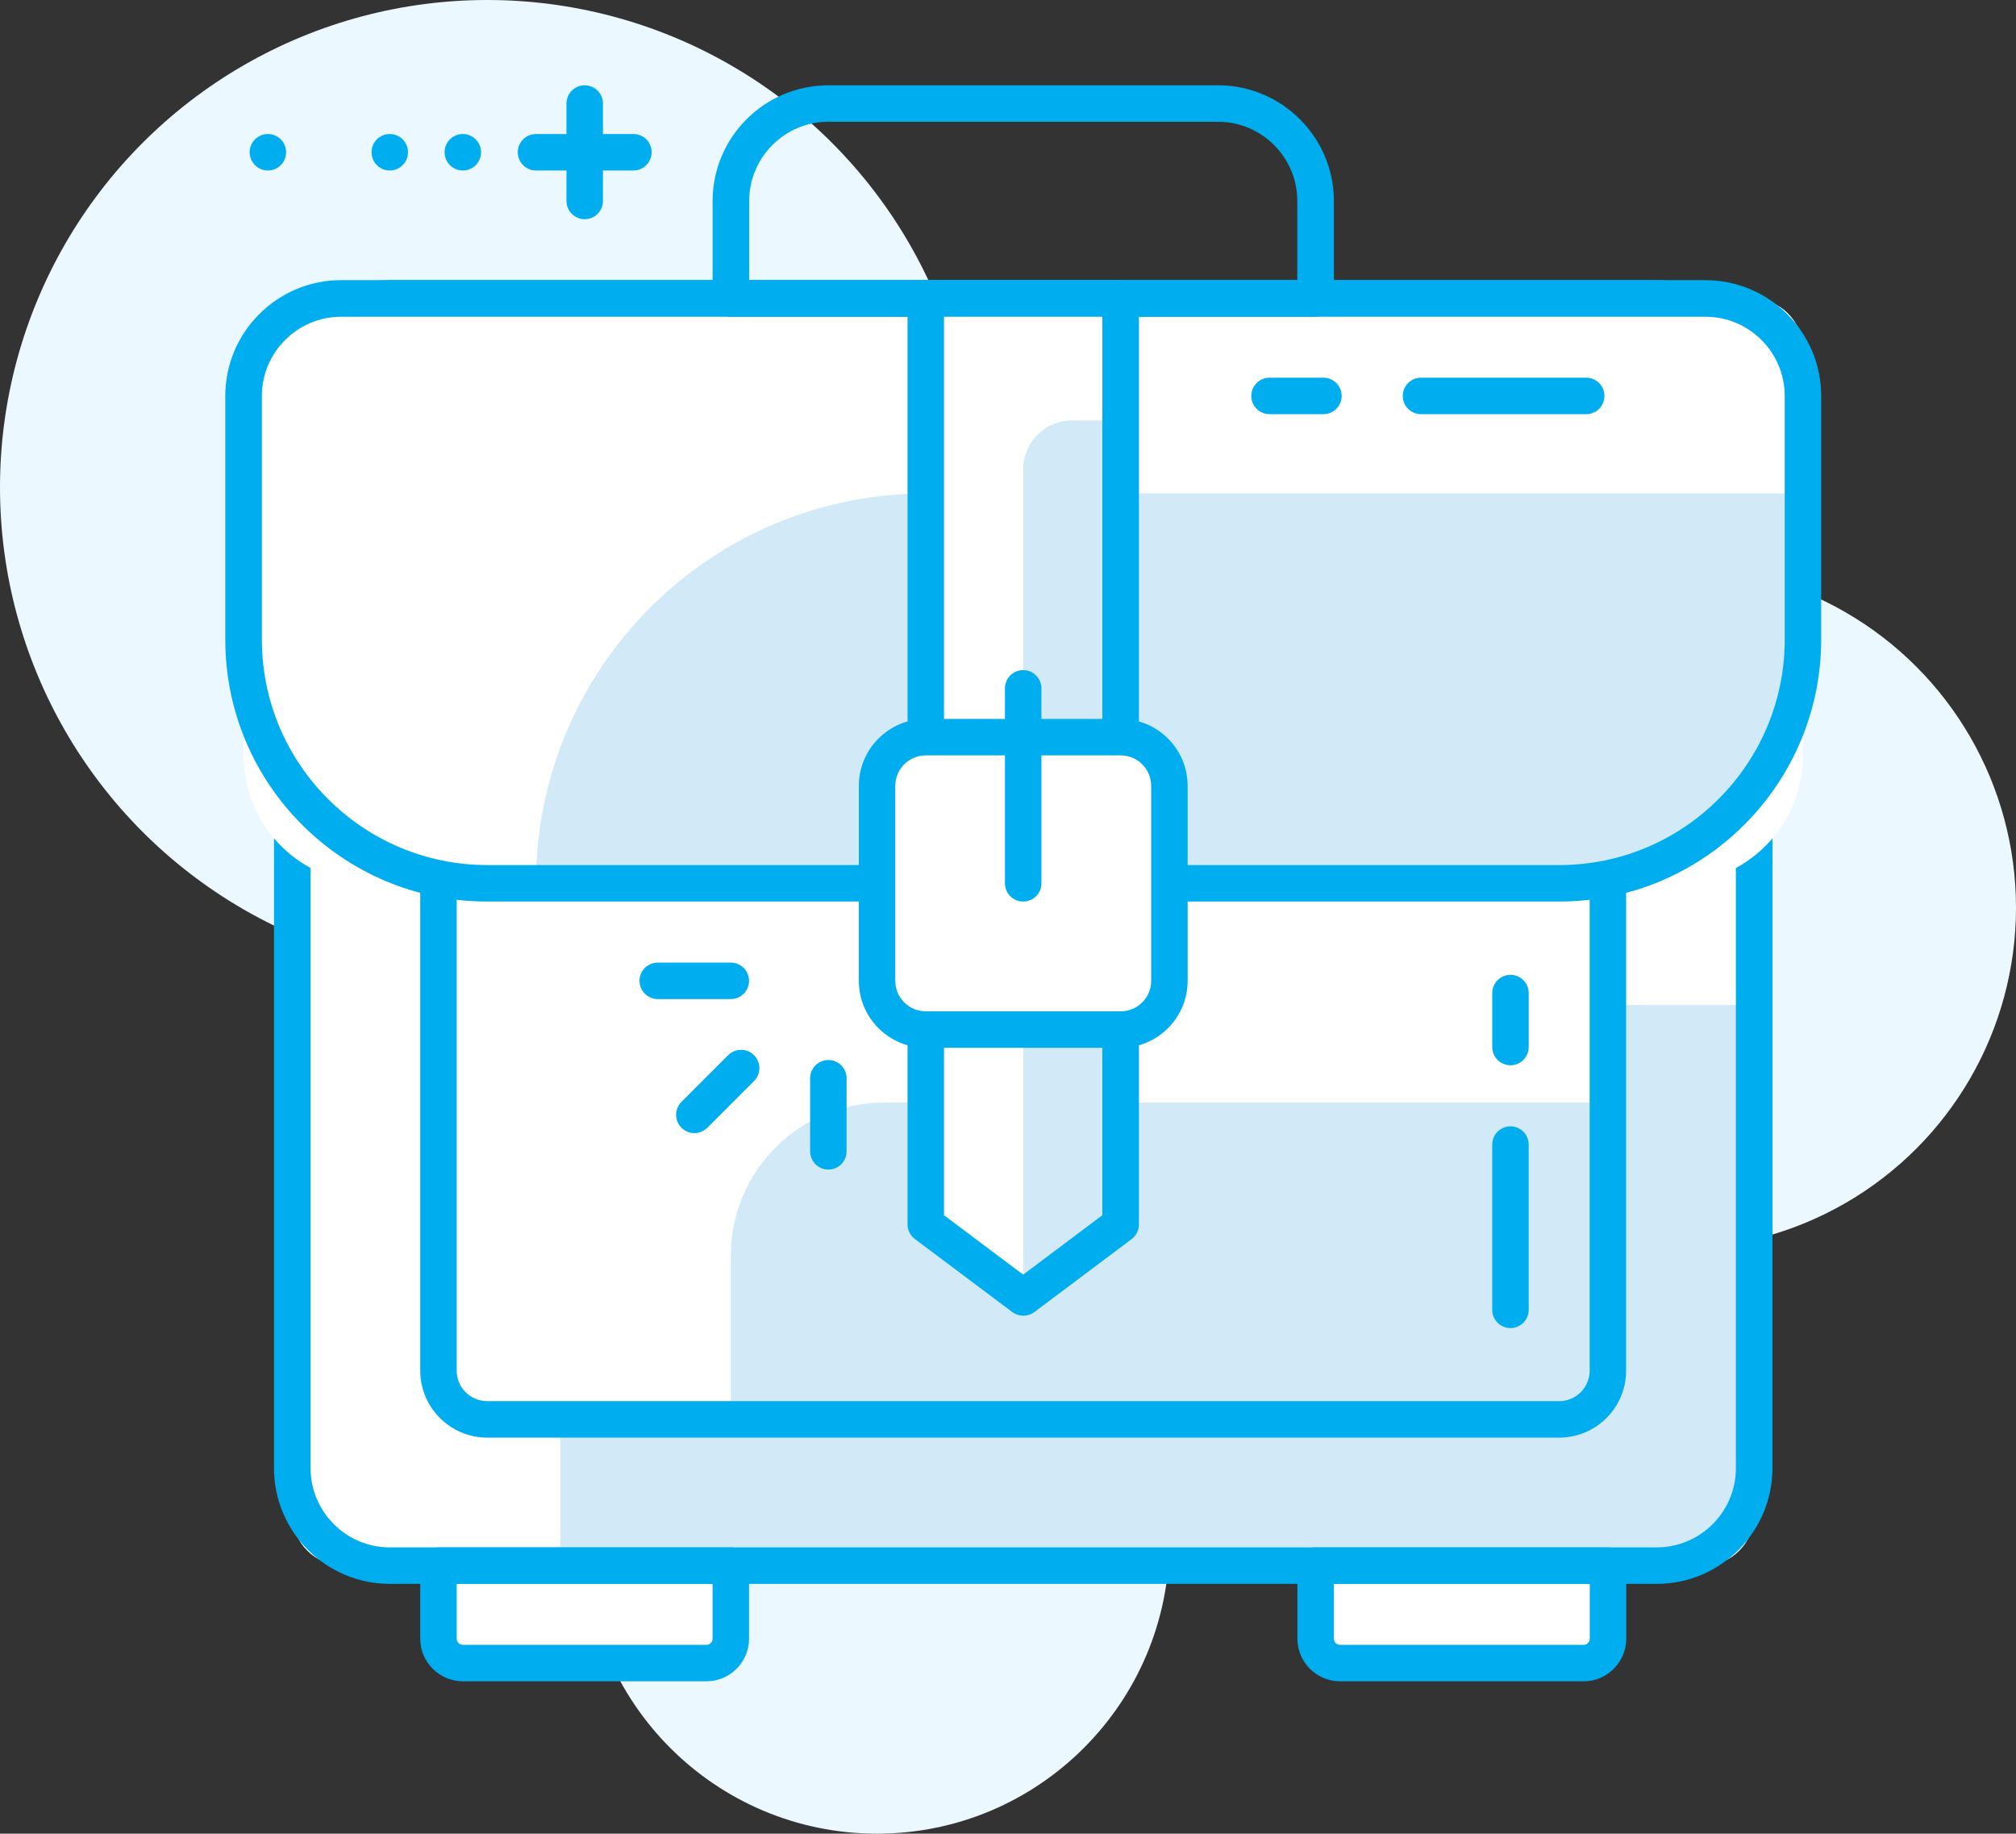 <?xml version="1.0" encoding="utf-8"?>
<!-- Generator: Adobe Illustrator 27.5.0, SVG Export Plug-In . SVG Version: 6.00 Build 0)  -->
<svg version="1.1" id="ICONS" xmlns="http://www.w3.org/2000/svg" xmlns:xlink="http://www.w3.org/1999/xlink" x="0px" y="0px"
	 viewBox="0 0 158.12 143.8" style="enable-background:new 0 0 158.12 143.8;" xml:space="preserve">
<rect x="0" y="0" width="158.12" height="143.8" fill="#333333" stroke="none"/>
<style type="text/css">
	.st0{fill:#EBF8FF;}
	.st1{fill:#FFFFFF;}
	.st2{fill:#D2E9F7;}
	.st3{fill:#00AEEF;}
</style>
<g id="icon-industries">
	<g>
		<circle class="st0" cx="131.37" cy="71.18" r="26.75"/>
	</g>
	<g>
		<circle class="st0" cx="68.79" cy="120.87" r="22.93"/>
	</g>
	<g>
		<circle class="st0" cx="38.22" cy="38.22" r="38.22"/>
	</g>
	<g>
		<path class="st1" d="M103.67,123.25v6.02c0,0.37,0.24,0.67,0.52,0.67h20.93c0.29,0,0.52-0.3,0.52-0.67v-6.02H103.67z"/>
	</g>
	<g>
		<path class="st1" d="M34.87,123.25v6.02c0,0.37,0.24,0.67,0.52,0.67h20.93c0.29,0,0.52-0.3,0.52-0.67v-6.02H34.87z"/>
	</g>
	<g>
		<path class="st1" d="M133.58,122.78H26.93c-2.21,0-4-1.79-4-4V27.4c0-2.21,1.79-4,4-4h106.65c2.21,0,4,1.79,4,4v91.37
			C137.58,120.99,135.79,122.78,133.58,122.78z"/>
	</g>
	<g>
		<path class="st2" d="M133.58,122.78H43.95V78.82h93.63v39.95C137.58,120.99,135.79,122.78,133.58,122.78z"/>
	</g>
	<g>
		<path class="st3" d="M129.94,124.21H30.57c-5,0-9.08-4.07-9.08-9.08V31.05c0-5,4.07-9.08,9.08-9.08h99.37c5,0,9.08,4.07,9.08,9.08
			v84.09C139.01,120.14,134.94,124.21,129.94,124.21z M30.57,24.84c-3.42,0-6.21,2.79-6.21,6.21v84.09c0,3.42,2.79,6.21,6.21,6.21
			h99.37c3.42,0,6.21-2.79,6.21-6.21V31.05c0-3.42-2.79-6.21-6.21-6.21C129.94,24.84,30.57,24.84,30.57,24.84z"/>
	</g>
	<g>
		<path class="st1" d="M124.11,111.31H36.39c-1.1,0-2-0.9-2-2V36.87c0-1.1,0.9-2,2-2h87.72c1.1,0,2,0.9,2,2v72.43
			C126.11,110.41,125.22,111.31,124.11,111.31z"/>
	</g>
	<g>
		<path class="st2" d="M124.12,111.31h-66.8V98.47c0-6.63,5.37-12,12-12h56.79v22.84C126.12,110.41,125.22,111.31,124.12,111.31z"/>
	</g>
	<g>
		<path class="st3" d="M122.29,112.74H38.21c-2.9,0-5.25-2.36-5.25-5.25v-68.8c0-2.9,2.36-5.25,5.25-5.25h84.08
			c2.9,0,5.25,2.36,5.25,5.25v68.79C127.55,110.38,125.19,112.74,122.29,112.74z M38.21,36.31c-1.32,0-2.39,1.07-2.39,2.39v68.79
			c0,1.32,1.07,2.39,2.39,2.39h84.08c1.32,0,2.39-1.07,2.39-2.39v-68.8c0-1.32-1.07-2.39-2.39-2.39L38.21,36.31L38.21,36.31z"/>
	</g>
	<g>
		<path class="st1" d="M131.4,69.27H29.11c-5.52,0-10-4.48-10-10V27.41c0-2.21,1.79-4,4-4h114.3c2.21,0,4,1.79,4,4v31.86
			C141.4,64.79,136.92,69.27,131.4,69.27z"/>
	</g>
	<g>
		<path class="st2" d="M122.29,69.27H42.04l0,0c0-16.89,13.69-30.57,30.57-30.57h68.79v11.47C141.4,60.71,132.85,69.27,122.29,69.27
			z"/>
	</g>
	<g>
		<path class="st3" d="M122.29,70.7H38.21c-11.33,0-20.54-9.21-20.54-20.54V31.05c0-5,4.07-9.08,9.08-9.08h107.01
			c5,0,9.08,4.07,9.08,9.08v19.11C142.83,61.49,133.62,70.7,122.29,70.7z M26.75,24.84c-3.42,0-6.21,2.79-6.21,6.21v19.11
			c0,9.75,7.93,17.68,17.68,17.68h84.08c9.75,0,17.68-7.93,17.68-17.68V31.05c0-3.42-2.79-6.21-6.21-6.21
			C133.77,24.84,26.75,24.84,26.75,24.84z"/>
	</g>
	<g>
		<path class="st3" d="M55.41,131.85H36.3c-1.84,0-3.34-1.5-3.34-3.34v-5.73c0-0.79,0.64-1.43,1.43-1.43h22.93
			c0.79,0,1.43,0.64,1.43,1.43v5.73C58.75,130.35,57.25,131.85,55.41,131.85z M35.82,124.21v4.3c0,0.26,0.21,0.48,0.48,0.48h19.11
			c0.26,0,0.48-0.21,0.48-0.48v-4.3H35.82z"/>
	</g>
	<g>
		<path class="st3" d="M124.21,131.85H105.1c-1.84,0-3.34-1.5-3.34-3.34v-5.73c0-0.79,0.64-1.43,1.43-1.43h22.93
			c0.79,0,1.43,0.64,1.43,1.43v5.73C127.55,130.35,126.05,131.85,124.21,131.85z M104.62,124.21v4.3c0,0.26,0.21,0.48,0.48,0.48
			h19.11c0.26,0,0.48-0.21,0.48-0.48v-4.3H104.62z"/>
	</g>
	<g>
		<path class="st3" d="M103.18,24.84H57.32c-0.79,0-1.43-0.64-1.43-1.43v-7.64c0-5,4.07-9.08,9.08-9.08h30.57
			c5,0,9.08,4.07,9.08,9.08v7.64C104.62,24.2,103.98,24.84,103.18,24.84z M58.76,21.97h42.99v-6.21c0-3.42-2.79-6.21-6.21-6.21
			H64.97c-3.42,0-6.21,2.79-6.21,6.21V21.97z"/>
	</g>
	<g>
		<polygon class="st1" points="87.9,96.02 80.25,101.75 72.61,96.02 72.61,23.41 87.9,23.41 		"/>
	</g>
	<g>
		<path class="st2" d="M87.9,96.02l-7.64,5.73V36.79c0-2.11,1.71-3.82,3.82-3.82h3.82V96.02z"/>
	</g>
	<g>
		<path class="st3" d="M80.25,103.18c-0.3,0-0.61-0.1-0.86-0.29l-7.64-5.73c-0.36-0.27-0.57-0.69-0.57-1.15v-72.6
			c0-0.79,0.64-1.43,1.43-1.43H87.9c0.79,0,1.43,0.64,1.43,1.43v72.61c0,0.45-0.21,0.88-0.57,1.15l-7.64,5.73
			C80.86,103.09,80.56,103.18,80.25,103.18z M74.04,95.3l6.21,4.66l6.21-4.66V24.84H74.04V95.3z M87.9,96.02h0.02H87.9z"/>
	</g>
	<g>
		<path class="st1" d="M89.72,80.73H70.79c-1.1,0-2-0.9-2-2V59.8c0-1.1,0.9-2,2-2h18.93c1.1,0,2,0.9,2,2v18.93
			C91.72,79.84,90.82,80.73,89.72,80.73z"/>
	</g>
	<g>
		<path class="st3" d="M87.9,82.17H72.61c-2.9,0-5.25-2.36-5.25-5.25V61.63c0-2.9,2.36-5.25,5.25-5.25H87.9
			c2.9,0,5.25,2.36,5.25,5.25v15.29C93.15,79.81,90.8,82.17,87.9,82.17z M72.61,59.24c-1.32,0-2.39,1.07-2.39,2.39v15.29
			c0,1.32,1.07,2.39,2.39,2.39H87.9c1.32,0,2.39-1.07,2.39-2.39V61.63c0-1.32-1.07-2.39-2.39-2.39H72.61z"/>
	</g>
	<g>
		<path class="st3" d="M80.25,70.7c-0.79,0-1.43-0.64-1.43-1.43V53.98c0-0.79,0.64-1.43,1.43-1.43c0.79,0,1.43,0.64,1.43,1.43v15.29
			C81.69,70.06,81.04,70.7,80.25,70.7z"/>
	</g>
	<g>
		<path class="st3" d="M118.47,104.15c-0.79,0-1.43-0.64-1.43-1.43V89.76c0-0.79,0.64-1.43,1.43-1.43s1.43,0.64,1.43,1.43v12.96
			C119.9,103.51,119.26,104.15,118.47,104.15z"/>
	</g>
	<g>
		<path class="st3" d="M118.47,83.54c-0.79,0-1.43-0.64-1.43-1.43v-4.23c0-0.79,0.64-1.43,1.43-1.43s1.43,0.64,1.43,1.43v4.23
			C119.9,82.9,119.26,83.54,118.47,83.54z"/>
	</g>
	<g>
		<path class="st3" d="M124.41,32.48h-12.96c-0.79,0-1.43-0.64-1.43-1.43s0.64-1.43,1.43-1.43h12.96c0.79,0,1.43,0.64,1.43,1.43
			C125.84,31.84,125.2,32.48,124.41,32.48z"/>
	</g>
	<g>
		<path class="st3" d="M103.8,32.48h-4.23c-0.79,0-1.43-0.64-1.43-1.43s0.64-1.43,1.43-1.43h4.23c0.79,0,1.43,0.64,1.43,1.43
			C105.23,31.84,104.59,32.48,103.8,32.48z"/>
	</g>
	<g>
		<path class="st3" d="M45.86,17.19c-0.79,0-1.43-0.64-1.43-1.43V8.12c0-0.79,0.64-1.43,1.43-1.43s1.43,0.64,1.43,1.43v7.64
			C47.29,16.55,46.65,17.19,45.86,17.19z"/>
	</g>
	<g>
		<path class="st3" d="M49.68,13.37h-7.64c-0.79,0-1.43-0.64-1.43-1.43s0.64-1.43,1.43-1.43h7.64c0.79,0,1.43,0.64,1.43,1.43
			S50.47,13.37,49.68,13.37z"/>
	</g>
	<g>
		<circle class="st3" cx="36.3" cy="11.94" r="1.43"/>
	</g>
	<g>
		<circle class="st3" cx="30.57" cy="11.94" r="1.43"/>
	</g>
	<g>
		<circle class="st3" cx="21.01" cy="11.94" r="1.43"/>
	</g>
	<g>
		<path class="st3" d="M57.32,78.35h-5.73c-0.79,0-1.43-0.64-1.43-1.43s0.64-1.43,1.43-1.43h5.73c0.79,0,1.43,0.64,1.43,1.43
			C58.75,77.7,58.11,78.35,57.32,78.35z"/>
	</g>
	<g>
		<path class="st3" d="M64.97,91.72c-0.79,0-1.43-0.64-1.43-1.43v-5.73c0-0.79,0.64-1.43,1.43-1.43c0.79,0,1.43,0.64,1.43,1.43v5.73
			C66.4,91.08,65.76,91.72,64.97,91.72z"/>
	</g>
	<g>
		<path class="st3" d="M54.46,88.86c-0.37,0-0.73-0.14-1.01-0.42c-0.56-0.56-0.56-1.47,0-2.03l3.66-3.66c0.56-0.56,1.47-0.56,2.03,0
			s0.56,1.47,0,2.03l-3.66,3.66C55.19,88.72,54.82,88.86,54.46,88.86z"/>
	</g>
</g>
</svg>
